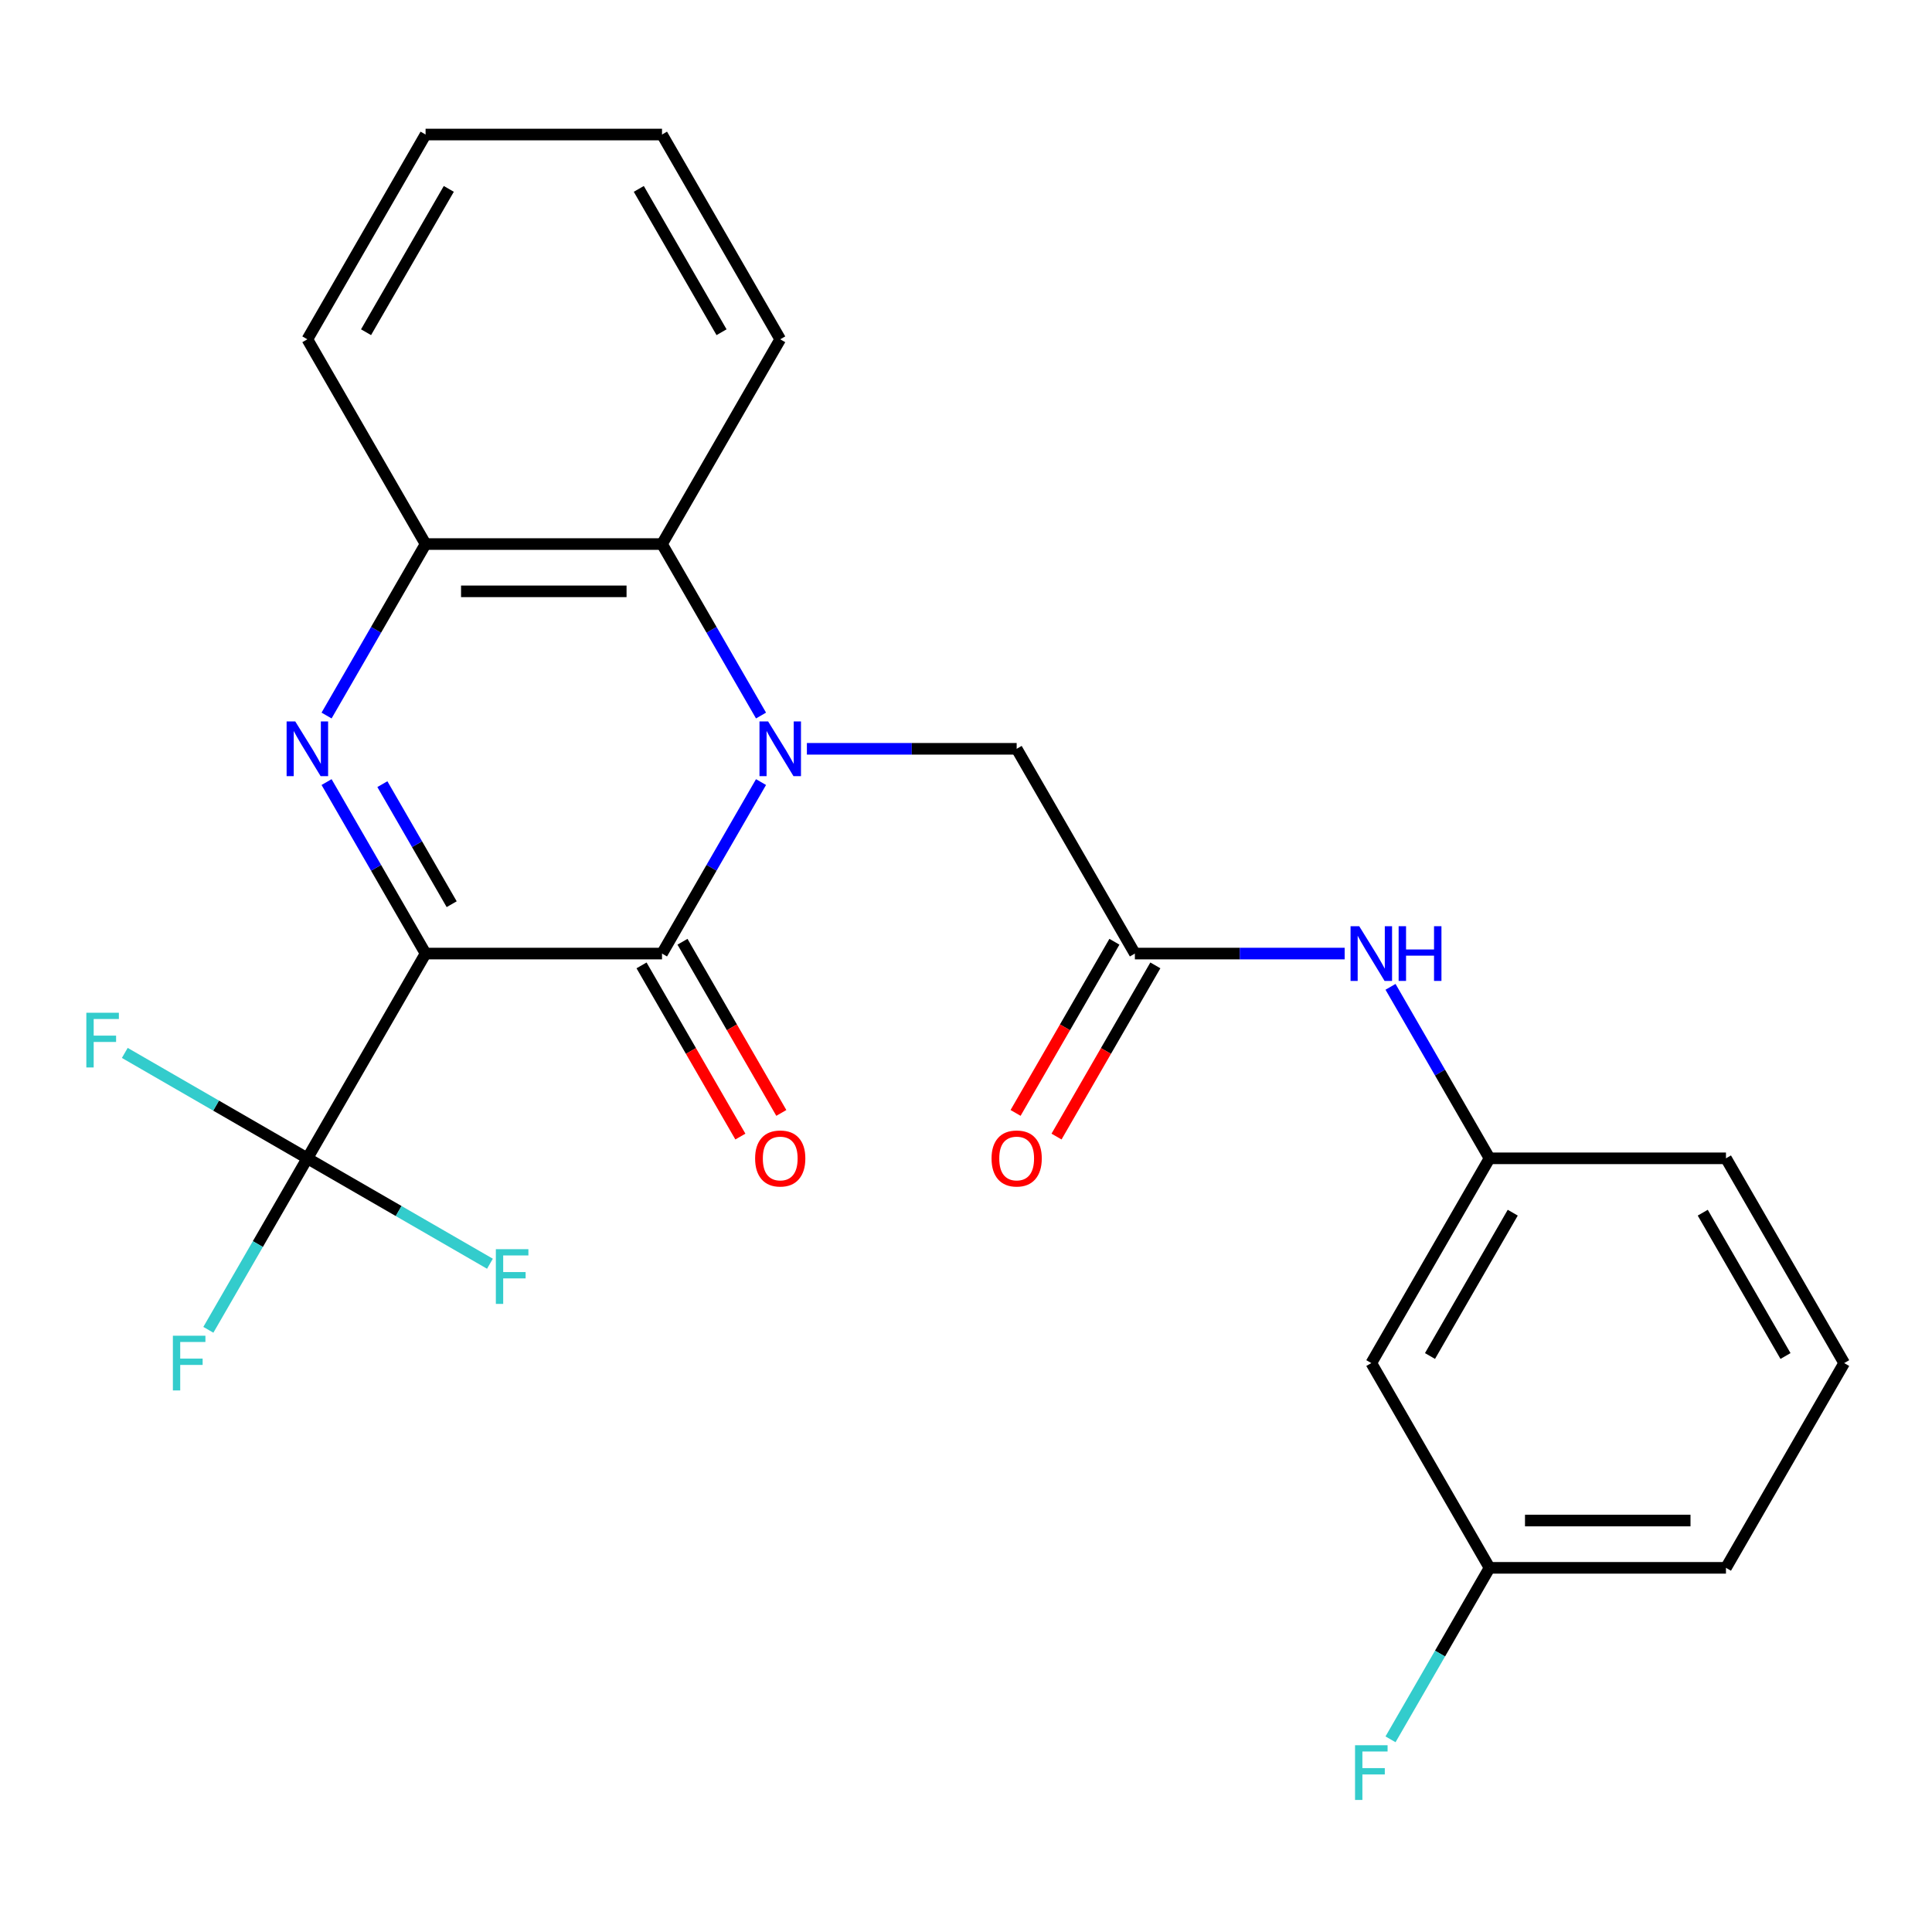 <?xml version='1.0' encoding='iso-8859-1'?>
<svg version='1.1' baseProfile='full'
              xmlns='http://www.w3.org/2000/svg'
                      xmlns:rdkit='http://www.rdkit.org/xml'
                      xmlns:xlink='http://www.w3.org/1999/xlink'
                  xml:space='preserve'
width='1000px' height='1000px' viewBox='0 0 1000 1000'>
<!-- END OF HEADER -->
<rect style='opacity:1.0;fill:#FFFFFF;stroke:none' width='1000' height='1000' x='0' y='0'> </rect>
<path class='bond-1' d='M 220.28,493.564 L 342.657,493.564' style='fill:none;fill-rule:evenodd;stroke:#000000;stroke-width:6px;stroke-linecap:butt;stroke-linejoin:miter;stroke-opacity:1' />
<path class='bond-2' d='M 220.28,493.564 L 194.656,449.183' style='fill:none;fill-rule:evenodd;stroke:#000000;stroke-width:6px;stroke-linecap:butt;stroke-linejoin:miter;stroke-opacity:1' />
<path class='bond-2' d='M 194.656,449.183 L 169.032,404.801' style='fill:none;fill-rule:evenodd;stroke:#0000FF;stroke-width:6px;stroke-linecap:butt;stroke-linejoin:miter;stroke-opacity:1' />
<path class='bond-2' d='M 233.789,468.012 L 215.852,436.945' style='fill:none;fill-rule:evenodd;stroke:#000000;stroke-width:6px;stroke-linecap:butt;stroke-linejoin:miter;stroke-opacity:1' />
<path class='bond-2' d='M 215.852,436.945 L 197.916,405.878' style='fill:none;fill-rule:evenodd;stroke:#0000FF;stroke-width:6px;stroke-linecap:butt;stroke-linejoin:miter;stroke-opacity:1' />
<path class='bond-3' d='M 220.28,493.564 L 159.091,599.546' style='fill:none;fill-rule:evenodd;stroke:#000000;stroke-width:6px;stroke-linecap:butt;stroke-linejoin:miter;stroke-opacity:1' />
<path class='bond-0' d='M 393.904,404.801 L 368.281,449.183' style='fill:none;fill-rule:evenodd;stroke:#0000FF;stroke-width:6px;stroke-linecap:butt;stroke-linejoin:miter;stroke-opacity:1' />
<path class='bond-0' d='M 368.281,449.183 L 342.657,493.564' style='fill:none;fill-rule:evenodd;stroke:#000000;stroke-width:6px;stroke-linecap:butt;stroke-linejoin:miter;stroke-opacity:1' />
<path class='bond-6' d='M 417.645,387.582 L 471.935,387.582' style='fill:none;fill-rule:evenodd;stroke:#0000FF;stroke-width:6px;stroke-linecap:butt;stroke-linejoin:miter;stroke-opacity:1' />
<path class='bond-6' d='M 471.935,387.582 L 526.224,387.582' style='fill:none;fill-rule:evenodd;stroke:#000000;stroke-width:6px;stroke-linecap:butt;stroke-linejoin:miter;stroke-opacity:1' />
<path class='bond-25' d='M 393.904,370.362 L 368.281,325.981' style='fill:none;fill-rule:evenodd;stroke:#0000FF;stroke-width:6px;stroke-linecap:butt;stroke-linejoin:miter;stroke-opacity:1' />
<path class='bond-25' d='M 368.281,325.981 L 342.657,281.6' style='fill:none;fill-rule:evenodd;stroke:#000000;stroke-width:6px;stroke-linecap:butt;stroke-linejoin:miter;stroke-opacity:1' />
<path class='bond-9' d='M 332.059,499.683 L 357.636,543.984' style='fill:none;fill-rule:evenodd;stroke:#000000;stroke-width:6px;stroke-linecap:butt;stroke-linejoin:miter;stroke-opacity:1' />
<path class='bond-9' d='M 357.636,543.984 L 383.214,588.286' style='fill:none;fill-rule:evenodd;stroke:#FF0000;stroke-width:6px;stroke-linecap:butt;stroke-linejoin:miter;stroke-opacity:1' />
<path class='bond-9' d='M 353.255,487.445 L 378.833,531.747' style='fill:none;fill-rule:evenodd;stroke:#000000;stroke-width:6px;stroke-linecap:butt;stroke-linejoin:miter;stroke-opacity:1' />
<path class='bond-9' d='M 378.833,531.747 L 404.41,576.048' style='fill:none;fill-rule:evenodd;stroke:#FF0000;stroke-width:6px;stroke-linecap:butt;stroke-linejoin:miter;stroke-opacity:1' />
<path class='bond-5' d='M 169.032,370.362 L 194.656,325.981' style='fill:none;fill-rule:evenodd;stroke:#0000FF;stroke-width:6px;stroke-linecap:butt;stroke-linejoin:miter;stroke-opacity:1' />
<path class='bond-5' d='M 194.656,325.981 L 220.28,281.6' style='fill:none;fill-rule:evenodd;stroke:#000000;stroke-width:6px;stroke-linecap:butt;stroke-linejoin:miter;stroke-opacity:1' />
<path class='bond-13' d='M 159.091,599.546 L 133.467,643.928' style='fill:none;fill-rule:evenodd;stroke:#000000;stroke-width:6px;stroke-linecap:butt;stroke-linejoin:miter;stroke-opacity:1' />
<path class='bond-13' d='M 133.467,643.928 L 107.844,688.309' style='fill:none;fill-rule:evenodd;stroke:#33CCCC;stroke-width:6px;stroke-linecap:butt;stroke-linejoin:miter;stroke-opacity:1' />
<path class='bond-14' d='M 159.091,599.546 L 111.839,572.266' style='fill:none;fill-rule:evenodd;stroke:#000000;stroke-width:6px;stroke-linecap:butt;stroke-linejoin:miter;stroke-opacity:1' />
<path class='bond-14' d='M 111.839,572.266 L 64.588,544.985' style='fill:none;fill-rule:evenodd;stroke:#33CCCC;stroke-width:6px;stroke-linecap:butt;stroke-linejoin:miter;stroke-opacity:1' />
<path class='bond-15' d='M 159.091,599.546 L 206.342,626.827' style='fill:none;fill-rule:evenodd;stroke:#000000;stroke-width:6px;stroke-linecap:butt;stroke-linejoin:miter;stroke-opacity:1' />
<path class='bond-15' d='M 206.342,626.827 L 253.593,654.107' style='fill:none;fill-rule:evenodd;stroke:#33CCCC;stroke-width:6px;stroke-linecap:butt;stroke-linejoin:miter;stroke-opacity:1' />
<path class='bond-4' d='M 342.657,281.6 L 220.28,281.6' style='fill:none;fill-rule:evenodd;stroke:#000000;stroke-width:6px;stroke-linecap:butt;stroke-linejoin:miter;stroke-opacity:1' />
<path class='bond-4' d='M 324.301,306.075 L 238.636,306.075' style='fill:none;fill-rule:evenodd;stroke:#000000;stroke-width:6px;stroke-linecap:butt;stroke-linejoin:miter;stroke-opacity:1' />
<path class='bond-18' d='M 342.657,281.6 L 403.846,175.618' style='fill:none;fill-rule:evenodd;stroke:#000000;stroke-width:6px;stroke-linecap:butt;stroke-linejoin:miter;stroke-opacity:1' />
<path class='bond-19' d='M 220.28,281.6 L 159.091,175.618' style='fill:none;fill-rule:evenodd;stroke:#000000;stroke-width:6px;stroke-linecap:butt;stroke-linejoin:miter;stroke-opacity:1' />
<path class='bond-7' d='M 526.224,387.582 L 587.412,493.564' style='fill:none;fill-rule:evenodd;stroke:#000000;stroke-width:6px;stroke-linecap:butt;stroke-linejoin:miter;stroke-opacity:1' />
<path class='bond-8' d='M 587.412,493.564 L 641.702,493.564' style='fill:none;fill-rule:evenodd;stroke:#000000;stroke-width:6px;stroke-linecap:butt;stroke-linejoin:miter;stroke-opacity:1' />
<path class='bond-8' d='M 641.702,493.564 L 695.991,493.564' style='fill:none;fill-rule:evenodd;stroke:#0000FF;stroke-width:6px;stroke-linecap:butt;stroke-linejoin:miter;stroke-opacity:1' />
<path class='bond-11' d='M 576.814,487.445 L 551.237,531.747' style='fill:none;fill-rule:evenodd;stroke:#000000;stroke-width:6px;stroke-linecap:butt;stroke-linejoin:miter;stroke-opacity:1' />
<path class='bond-11' d='M 551.237,531.747 L 525.659,576.048' style='fill:none;fill-rule:evenodd;stroke:#FF0000;stroke-width:6px;stroke-linecap:butt;stroke-linejoin:miter;stroke-opacity:1' />
<path class='bond-11' d='M 598.011,499.683 L 572.433,543.984' style='fill:none;fill-rule:evenodd;stroke:#000000;stroke-width:6px;stroke-linecap:butt;stroke-linejoin:miter;stroke-opacity:1' />
<path class='bond-11' d='M 572.433,543.984 L 546.856,588.286' style='fill:none;fill-rule:evenodd;stroke:#FF0000;stroke-width:6px;stroke-linecap:butt;stroke-linejoin:miter;stroke-opacity:1' />
<path class='bond-10' d='M 719.732,510.784 L 745.355,555.165' style='fill:none;fill-rule:evenodd;stroke:#0000FF;stroke-width:6px;stroke-linecap:butt;stroke-linejoin:miter;stroke-opacity:1' />
<path class='bond-10' d='M 745.355,555.165 L 770.979,599.546' style='fill:none;fill-rule:evenodd;stroke:#000000;stroke-width:6px;stroke-linecap:butt;stroke-linejoin:miter;stroke-opacity:1' />
<path class='bond-12' d='M 770.979,599.546 L 709.79,705.528' style='fill:none;fill-rule:evenodd;stroke:#000000;stroke-width:6px;stroke-linecap:butt;stroke-linejoin:miter;stroke-opacity:1' />
<path class='bond-12' d='M 782.997,627.681 L 740.165,701.869' style='fill:none;fill-rule:evenodd;stroke:#000000;stroke-width:6px;stroke-linecap:butt;stroke-linejoin:miter;stroke-opacity:1' />
<path class='bond-21' d='M 770.979,599.546 L 893.357,599.546' style='fill:none;fill-rule:evenodd;stroke:#000000;stroke-width:6px;stroke-linecap:butt;stroke-linejoin:miter;stroke-opacity:1' />
<path class='bond-16' d='M 709.79,705.528 L 770.979,811.511' style='fill:none;fill-rule:evenodd;stroke:#000000;stroke-width:6px;stroke-linecap:butt;stroke-linejoin:miter;stroke-opacity:1' />
<path class='bond-17' d='M 770.979,811.511 L 745.355,855.892' style='fill:none;fill-rule:evenodd;stroke:#000000;stroke-width:6px;stroke-linecap:butt;stroke-linejoin:miter;stroke-opacity:1' />
<path class='bond-17' d='M 745.355,855.892 L 719.732,900.273' style='fill:none;fill-rule:evenodd;stroke:#33CCCC;stroke-width:6px;stroke-linecap:butt;stroke-linejoin:miter;stroke-opacity:1' />
<path class='bond-27' d='M 770.979,811.511 L 893.357,811.511' style='fill:none;fill-rule:evenodd;stroke:#000000;stroke-width:6px;stroke-linecap:butt;stroke-linejoin:miter;stroke-opacity:1' />
<path class='bond-27' d='M 789.336,787.035 L 875,787.035' style='fill:none;fill-rule:evenodd;stroke:#000000;stroke-width:6px;stroke-linecap:butt;stroke-linejoin:miter;stroke-opacity:1' />
<path class='bond-26' d='M 403.846,175.618 L 342.657,69.635' style='fill:none;fill-rule:evenodd;stroke:#000000;stroke-width:6px;stroke-linecap:butt;stroke-linejoin:miter;stroke-opacity:1' />
<path class='bond-26' d='M 373.471,171.958 L 330.639,97.771' style='fill:none;fill-rule:evenodd;stroke:#000000;stroke-width:6px;stroke-linecap:butt;stroke-linejoin:miter;stroke-opacity:1' />
<path class='bond-24' d='M 159.091,175.618 L 220.28,69.635' style='fill:none;fill-rule:evenodd;stroke:#000000;stroke-width:6px;stroke-linecap:butt;stroke-linejoin:miter;stroke-opacity:1' />
<path class='bond-24' d='M 189.465,171.958 L 232.298,97.771' style='fill:none;fill-rule:evenodd;stroke:#000000;stroke-width:6px;stroke-linecap:butt;stroke-linejoin:miter;stroke-opacity:1' />
<path class='bond-20' d='M 954.545,705.528 L 893.357,599.546' style='fill:none;fill-rule:evenodd;stroke:#000000;stroke-width:6px;stroke-linecap:butt;stroke-linejoin:miter;stroke-opacity:1' />
<path class='bond-20' d='M 924.171,701.869 L 881.339,627.681' style='fill:none;fill-rule:evenodd;stroke:#000000;stroke-width:6px;stroke-linecap:butt;stroke-linejoin:miter;stroke-opacity:1' />
<path class='bond-22' d='M 954.545,705.528 L 893.357,811.511' style='fill:none;fill-rule:evenodd;stroke:#000000;stroke-width:6px;stroke-linecap:butt;stroke-linejoin:miter;stroke-opacity:1' />
<path class='bond-23' d='M 342.657,69.635 L 220.28,69.635' style='fill:none;fill-rule:evenodd;stroke:#000000;stroke-width:6px;stroke-linecap:butt;stroke-linejoin:miter;stroke-opacity:1' />
<path  class='atom-1' d='M 397.586 373.422
L 406.866 388.422
Q 407.786 389.902, 409.266 392.582
Q 410.746 395.262, 410.826 395.422
L 410.826 373.422
L 414.586 373.422
L 414.586 401.742
L 410.706 401.742
L 400.746 385.342
Q 399.586 383.422, 398.346 381.222
Q 397.146 379.022, 396.786 378.342
L 396.786 401.742
L 393.106 401.742
L 393.106 373.422
L 397.586 373.422
' fill='#0000FF'/>
<path  class='atom-3' d='M 152.831 373.422
L 162.111 388.422
Q 163.031 389.902, 164.511 392.582
Q 165.991 395.262, 166.071 395.422
L 166.071 373.422
L 169.831 373.422
L 169.831 401.742
L 165.951 401.742
L 155.991 385.342
Q 154.831 383.422, 153.591 381.222
Q 152.391 379.022, 152.031 378.342
L 152.031 401.742
L 148.351 401.742
L 148.351 373.422
L 152.831 373.422
' fill='#0000FF'/>
<path  class='atom-9' d='M 703.53 479.404
L 712.81 494.404
Q 713.73 495.884, 715.21 498.564
Q 716.69 501.244, 716.77 501.404
L 716.77 479.404
L 720.53 479.404
L 720.53 507.724
L 716.65 507.724
L 706.69 491.324
Q 705.53 489.404, 704.29 487.204
Q 703.09 485.004, 702.73 484.324
L 702.73 507.724
L 699.05 507.724
L 699.05 479.404
L 703.53 479.404
' fill='#0000FF'/>
<path  class='atom-9' d='M 723.93 479.404
L 727.77 479.404
L 727.77 491.444
L 742.25 491.444
L 742.25 479.404
L 746.09 479.404
L 746.09 507.724
L 742.25 507.724
L 742.25 494.644
L 727.77 494.644
L 727.77 507.724
L 723.93 507.724
L 723.93 479.404
' fill='#0000FF'/>
<path  class='atom-10' d='M 390.846 599.626
Q 390.846 592.826, 394.206 589.026
Q 397.566 585.226, 403.846 585.226
Q 410.126 585.226, 413.486 589.026
Q 416.846 592.826, 416.846 599.626
Q 416.846 606.506, 413.446 610.426
Q 410.046 614.306, 403.846 614.306
Q 397.606 614.306, 394.206 610.426
Q 390.846 606.546, 390.846 599.626
M 403.846 611.106
Q 408.166 611.106, 410.486 608.226
Q 412.846 605.306, 412.846 599.626
Q 412.846 594.066, 410.486 591.266
Q 408.166 588.426, 403.846 588.426
Q 399.526 588.426, 397.166 591.226
Q 394.846 594.026, 394.846 599.626
Q 394.846 605.346, 397.166 608.226
Q 399.526 611.106, 403.846 611.106
' fill='#FF0000'/>
<path  class='atom-12' d='M 513.224 599.626
Q 513.224 592.826, 516.584 589.026
Q 519.944 585.226, 526.224 585.226
Q 532.504 585.226, 535.864 589.026
Q 539.224 592.826, 539.224 599.626
Q 539.224 606.506, 535.824 610.426
Q 532.424 614.306, 526.224 614.306
Q 519.984 614.306, 516.584 610.426
Q 513.224 606.546, 513.224 599.626
M 526.224 611.106
Q 530.544 611.106, 532.864 608.226
Q 535.224 605.306, 535.224 599.626
Q 535.224 594.066, 532.864 591.266
Q 530.544 588.426, 526.224 588.426
Q 521.904 588.426, 519.544 591.226
Q 517.224 594.026, 517.224 599.626
Q 517.224 605.346, 519.544 608.226
Q 521.904 611.106, 526.224 611.106
' fill='#FF0000'/>
<path  class='atom-14' d='M 89.482 691.368
L 106.322 691.368
L 106.322 694.608
L 93.282 694.608
L 93.282 703.208
L 104.882 703.208
L 104.882 706.488
L 93.282 706.488
L 93.282 719.688
L 89.482 719.688
L 89.482 691.368
' fill='#33CCCC'/>
<path  class='atom-15' d='M 44.689 524.197
L 61.529 524.197
L 61.529 527.437
L 48.489 527.437
L 48.489 536.037
L 60.089 536.037
L 60.089 539.317
L 48.489 539.317
L 48.489 552.517
L 44.689 552.517
L 44.689 524.197
' fill='#33CCCC'/>
<path  class='atom-16' d='M 256.653 646.575
L 273.493 646.575
L 273.493 649.815
L 260.453 649.815
L 260.453 658.415
L 272.053 658.415
L 272.053 661.695
L 260.453 661.695
L 260.453 674.895
L 256.653 674.895
L 256.653 646.575
' fill='#33CCCC'/>
<path  class='atom-18' d='M 701.37 903.333
L 718.21 903.333
L 718.21 906.573
L 705.17 906.573
L 705.17 915.173
L 716.77 915.173
L 716.77 918.453
L 705.17 918.453
L 705.17 931.653
L 701.37 931.653
L 701.37 903.333
' fill='#33CCCC'/>
</svg>
